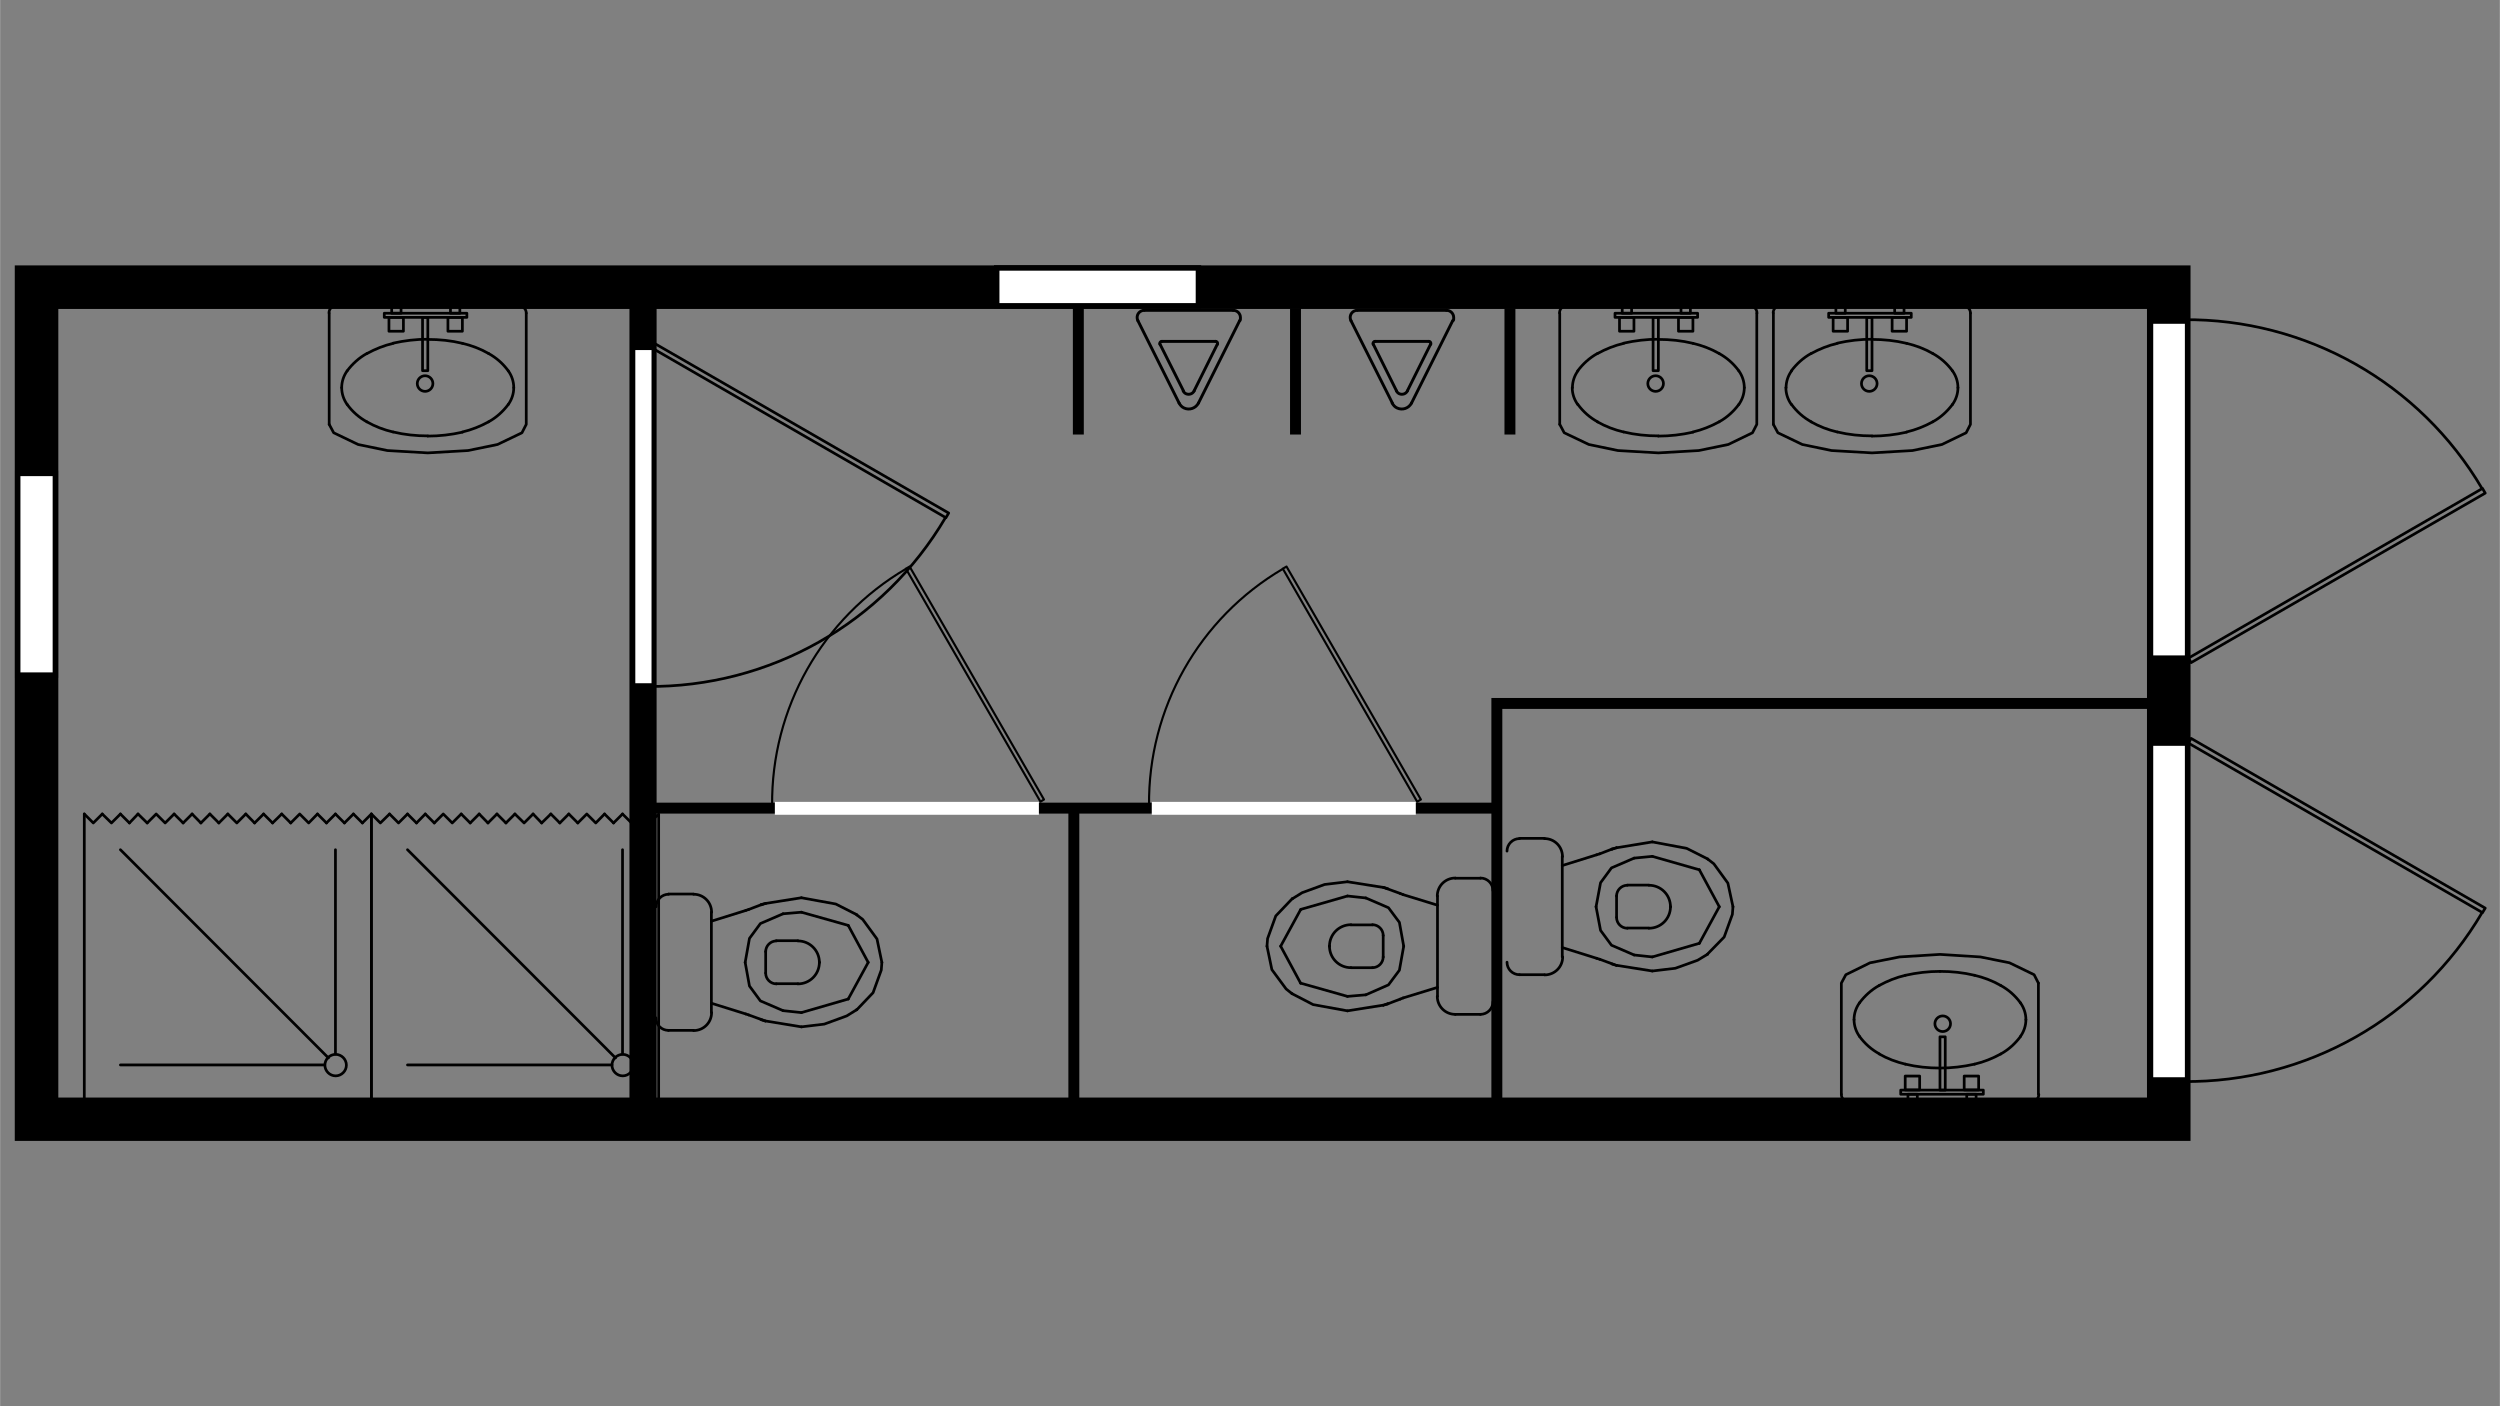 <?xml version="1.0" encoding="UTF-8"?>
<svg xmlns="http://www.w3.org/2000/svg" id="Ebene_1" width="451.6mm" height="254mm" version="1.1" viewBox="0 0 1280 720">
  <rect x="0" y="0" width="1280" height="720" fill="#808080" stroke="none"/>
  <defs>
    <style>
      .st0 {
        fill: #fff;
      }

      .st1, .st2, .st3, .st4 {
        stroke-linejoin: round;
      }

      .st1, .st2, .st3, .st4, .st5, .st6, .st7, .st8, .st9 {
        fill: none;
      }

      .st1, .st2, .st3, .st4, .st5, .st7 {
        stroke: #000;
      }

      .st1, .st5 {
        stroke-width: 5.6px;
      }

      .st2 {
        stroke-width: 1.1px;
      }

      .st2, .st3, .st4 {
        stroke-linecap: round;
      }

      .st3 {
        stroke-width: 1.4px;
      }

      .st4 {
        stroke-width: 1.5px;
      }

      .st5, .st6, .st7, .st8, .st9 {
        stroke-miterlimit: 10;
      }

      .st6 {
        stroke-width: 16.2px;
      }

      .st6, .st8, .st9 {
        stroke: #fff;
        stroke-linecap: square;
      }

      .st7 {
        stroke-width: 13.9px;
      }

      .st8 {
        stroke-width: 8.3px;
      }

      .st9 {
        stroke-width: 6.6px;
      }
    </style>
  </defs>
  <path d="M1099.3,158.2v403.8H29.8V158.2h1069.5M1121.6,135.9H7.5v448.3h1114.1V135.9h0Z"></path>
  <g>
    <g>
      <polygon class="st3" points="1272.5 465 1121.9 378.1 1120.5 380.5 1271.1 467.3 1272.5 465"></polygon>
      <path class="st3" d="M1118,553.8c62.8.6,121.1-32.4,152.9-86.5"></path>
    </g>
    <line class="st6" x1="1110.6" y1="543.5" x2="1110.6" y2="390"></line>
  </g>
  <g>
    <g>
      <polygon class="st3" points="1272.5 252.5 1121.9 339.3 1120.5 337 1271.1 250.1 1272.5 252.5"></polygon>
      <path class="st3" d="M1118,163.7c62.8-.6,121.1,32.4,152.9,86.5"></path>
    </g>
    <line class="st6" x1="1110.6" y1="173.9" x2="1110.6" y2="327.5"></line>
  </g>
  <g>
    <line class="st3" x1="874.3" y1="488.6" x2="874.3" y2="488.6"></line>
    <line class="st3" x1="827.6" y1="494.3" x2="827.6" y2="494.3"></line>
    <line class="st3" x1="827.7" y1="434.1" x2="827.7" y2="434.1"></line>
    <line class="st3" x1="874.4" y1="439.9" x2="874.4" y2="439.9"></line>
    <line class="st3" x1="799.9" y1="443.2" x2="817.5" y2="437.7"></line>
    <line class="st3" x1="817.5" y1="490.7" x2="799.9" y2="485.2"></line>
    <polyline class="st3" points="874.3 439.8 863.6 434.4 846 431.1"></polyline>
    <polyline class="st3" points="887.3 464.3 884.7 452.2 877.5 442.3 874.4 439.9"></polyline>
    <polyline class="st3" points="874.4 488.4 882.8 479.8 887 468.2 887.3 464.3"></polyline>
    <polyline class="st3" points="846 497.2 857.8 495.8 869.2 491.7 874.3 488.6"></polyline>
    <line class="st3" x1="827.7" y1="494.3" x2="846" y2="497.2"></line>
    <line class="st3" x1="846" y1="431.1" x2="827.7" y2="434.1"></line>
    <line class="st3" x1="819.1" y1="437.2" x2="825.3" y2="434.8"></line>
    <line class="st3" x1="819.1" y1="437.2" x2="817.5" y2="437.7"></line>
    <line class="st3" x1="825.3" y1="434.8" x2="826.7" y2="434.4"></line>
    <line class="st3" x1="827.6" y1="434.1" x2="825.3" y2="434.8"></line>
    <line class="st3" x1="826.7" y1="494" x2="819.1" y2="491.2"></line>
    <line class="st3" x1="825.3" y1="493.6" x2="827.6" y2="494.3"></line>
    <line class="st3" x1="817.5" y1="490.7" x2="819.1" y2="491.2"></line>
    <polyline class="st3" points="836.7 489 825.1 484 819.5 476.4 817.2 464.3"></polyline>
    <line class="st3" x1="846" y1="490" x2="836.7" y2="489"></line>
    <line class="st3" x1="869.8" y1="483.1" x2="846" y2="490"></line>
    <line class="st3" x1="870.1" y1="483" x2="870.1" y2="483"></line>
    <line class="st3" x1="880.3" y1="464.3" x2="870.1" y2="483"></line>
    <polyline class="st3" points="836.7 439.4 825.1 444.4 819.5 452 817.2 464.3"></polyline>
    <line class="st3" x1="846" y1="438.5" x2="836.7" y2="439.4"></line>
    <line class="st3" x1="869.8" y1="445.3" x2="846" y2="438.5"></line>
    <line class="st3" x1="870.1" y1="445.4" x2="870.1" y2="445.4"></line>
    <line class="st3" x1="880.3" y1="464.3" x2="870.1" y2="445.4"></line>
    <path class="st3" d="M800,438.6c0-5.1-4.1-9.2-9.2-9.2"></path>
    <line class="st3" x1="799.9" y1="490" x2="799.9" y2="438.5"></line>
    <path class="st3" d="M778,429.4c-3.5,0-6.4,2.9-6.4,6.4"></path>
    <line class="st3" x1="790.8" y1="429.3" x2="778" y2="429.3"></line>
    <path class="st3" d="M771.6,492.7c0,3.6,2.9,6.4,6.4,6.4"></path>
    <path class="st3" d="M790.9,499.2c5.1,0,9.2-4.1,9.2-9.2"></path>
    <line class="st3" x1="778" y1="499.1" x2="790.8" y2="499.1"></line>
    <path class="st3" d="M855.3,464.3c0-6.1-4.9-11-11-11"></path>
    <line class="st3" x1="855.3" y1="464.3" x2="855.3" y2="464.3"></line>
    <path class="st3" d="M833.2,453.3c-3,0-5.5,2.5-5.5,5.5"></path>
    <line class="st3" x1="844.2" y1="453.2" x2="833.2" y2="453.2"></line>
    <path class="st3" d="M827.7,469.8c0,3,2.5,5.5,5.5,5.5"></path>
    <line class="st3" x1="827.7" y1="458.7" x2="827.7" y2="469.7"></line>
    <path class="st3" d="M844.3,475.3c6.1,0,11-4.9,11-11"></path>
    <line class="st3" x1="833.2" y1="475.2" x2="844.2" y2="475.2"></line>
  </g>
  <g>
    <line class="st3" x1="661.7" y1="460.2" x2="661.7" y2="460.2"></line>
    <line class="st3" x1="708.4" y1="454.4" x2="708.4" y2="454.4"></line>
    <line class="st3" x1="708.2" y1="514.7" x2="708.2" y2="514.7"></line>
    <line class="st3" x1="661.5" y1="508.8" x2="661.5" y2="508.8"></line>
    <line class="st3" x1="736" y1="505.6" x2="718.4" y2="511"></line>
    <line class="st3" x1="718.4" y1="458.1" x2="736" y2="463.5"></line>
    <polyline class="st3" points="661.7 508.9 672.3 514.4 689.9 517.6"></polyline>
    <polyline class="st3" points="648.7 484.5 651.2 496.5 658.5 506.4 661.5 508.8"></polyline>
    <polyline class="st3" points="661.5 460.3 653.2 469 649 480.6 648.7 484.5"></polyline>
    <polyline class="st3" points="689.9 451.5 678.2 452.9 666.7 457.1 661.7 460.2"></polyline>
    <line class="st3" x1="708.2" y1="454.4" x2="689.9" y2="451.5"></line>
    <line class="st3" x1="689.9" y1="517.6" x2="708.2" y2="514.7"></line>
    <line class="st3" x1="716.9" y1="511.6" x2="710.6" y2="514"></line>
    <line class="st3" x1="716.9" y1="511.6" x2="718.4" y2="511"></line>
    <line class="st3" x1="710.6" y1="514" x2="709.2" y2="514.4"></line>
    <line class="st3" x1="708.4" y1="514.7" x2="710.6" y2="514"></line>
    <line class="st3" x1="709.2" y1="454.7" x2="716.9" y2="457.5"></line>
    <line class="st3" x1="710.6" y1="455.1" x2="708.4" y2="454.4"></line>
    <line class="st3" x1="718.4" y1="458.1" x2="716.9" y2="457.5"></line>
    <polyline class="st3" points="699.3 459.8 710.9 464.8 716.5 472.3 718.7 484.5"></polyline>
    <line class="st3" x1="689.9" y1="458.8" x2="699.3" y2="459.8"></line>
    <line class="st3" x1="666.2" y1="465.6" x2="689.9" y2="458.8"></line>
    <line class="st3" x1="665.9" y1="465.8" x2="665.9" y2="465.8"></line>
    <line class="st3" x1="655.7" y1="484.5" x2="665.9" y2="465.8"></line>
    <polyline class="st3" points="699.3 509.4 710.9 504.3 716.5 496.8 718.7 484.5"></polyline>
    <line class="st3" x1="689.9" y1="510.2" x2="699.3" y2="509.4"></line>
    <line class="st3" x1="666.2" y1="503.5" x2="689.9" y2="510.2"></line>
    <line class="st3" x1="665.9" y1="503.4" x2="665.9" y2="503.4"></line>
    <line class="st3" x1="655.7" y1="484.5" x2="665.9" y2="503.4"></line>
    <path class="st3" d="M735.9,510.2c0,5.1,4.1,9.2,9.2,9.2"></path>
    <line class="st3" x1="736" y1="458.8" x2="736" y2="510.2"></line>
    <path class="st3" d="M758,519.4c3.5,0,6.4-2.9,6.4-6.4"></path>
    <line class="st3" x1="745.1" y1="519.4" x2="758" y2="519.4"></line>
    <path class="st3" d="M764.4,456c0-3.6-2.9-6.4-6.4-6.4"></path>
    <path class="st3" d="M745.1,449.6c-5.1,0-9.2,4.1-9.2,9.2"></path>
    <line class="st3" x1="758" y1="449.7" x2="745.1" y2="449.7"></line>
    <path class="st3" d="M680.7,484.5c0,6.1,4.9,11,11,11"></path>
    <line class="st3" x1="680.7" y1="484.5" x2="680.7" y2="484.5"></line>
    <path class="st3" d="M702.7,495.5c3,0,5.5-2.5,5.5-5.5"></path>
    <line class="st3" x1="691.7" y1="495.5" x2="702.8" y2="495.5"></line>
    <path class="st3" d="M708.2,479c0-3-2.5-5.5-5.5-5.5"></path>
    <line class="st3" x1="708.2" y1="490.1" x2="708.2" y2="479"></line>
    <path class="st3" d="M691.7,473.5c-6.1,0-11,4.9-11,11"></path>
    <line class="st3" x1="702.8" y1="473.6" x2="691.7" y2="473.6"></line>
  </g>
  <g>
    <line class="st3" x1="438.5" y1="517.1" x2="438.5" y2="517.1"></line>
    <line class="st3" x1="391.8" y1="522.8" x2="391.8" y2="522.8"></line>
    <line class="st3" x1="392" y1="462.6" x2="392" y2="462.6"></line>
    <line class="st3" x1="438.7" y1="468.5" x2="438.7" y2="468.5"></line>
    <line class="st3" x1="364.2" y1="471.7" x2="381.8" y2="466.2"></line>
    <line class="st3" x1="381.8" y1="519.2" x2="364.2" y2="513.7"></line>
    <polyline class="st3" points="438.5 468.3 427.9 462.9 410.3 459.7"></polyline>
    <polyline class="st3" points="451.5 492.8 449 480.8 441.7 470.8 438.7 468.5"></polyline>
    <polyline class="st3" points="438.7 517 447 508.3 451.2 496.7 451.5 492.8"></polyline>
    <polyline class="st3" points="410.3 525.8 422 524.4 433.5 520.2 438.5 517.1"></polyline>
    <line class="st3" x1="392" y1="522.8" x2="410.3" y2="525.8"></line>
    <line class="st3" x1="410.3" y1="459.7" x2="392" y2="462.6"></line>
    <line class="st3" x1="383.3" y1="465.7" x2="389.6" y2="463.3"></line>
    <line class="st3" x1="383.3" y1="465.7" x2="381.8" y2="466.2"></line>
    <line class="st3" x1="389.6" y1="463.3" x2="391" y2="462.9"></line>
    <line class="st3" x1="391.8" y1="462.6" x2="389.6" y2="463.3"></line>
    <line class="st3" x1="391" y1="522.5" x2="383.3" y2="519.7"></line>
    <line class="st3" x1="389.6" y1="522.1" x2="391.8" y2="522.8"></line>
    <line class="st3" x1="381.8" y1="519.2" x2="383.3" y2="519.7"></line>
    <polyline class="st3" points="400.9 517.5 389.3 512.5 383.7 504.9 381.5 492.8"></polyline>
    <line class="st3" x1="410.3" y1="518.5" x2="400.9" y2="517.5"></line>
    <line class="st3" x1="434.1" y1="511.6" x2="410.3" y2="518.5"></line>
    <line class="st3" x1="434.3" y1="511.5" x2="434.3" y2="511.5"></line>
    <line class="st3" x1="444.5" y1="492.8" x2="434.3" y2="511.5"></line>
    <polyline class="st3" points="400.9 467.9 389.3 472.9 383.7 480.5 381.5 492.8"></polyline>
    <line class="st3" x1="410.3" y1="467.1" x2="400.9" y2="467.9"></line>
    <line class="st3" x1="434.1" y1="473.8" x2="410.3" y2="467.1"></line>
    <line class="st3" x1="434.3" y1="473.9" x2="434.3" y2="473.9"></line>
    <line class="st3" x1="444.5" y1="492.8" x2="434.3" y2="473.9"></line>
    <path class="st3" d="M364.3,467.1c0-5.1-4.1-9.2-9.2-9.2"></path>
    <line class="st3" x1="364.2" y1="518.5" x2="364.2" y2="467.1"></line>
    <path class="st3" d="M342.3,457.9c-3.5,0-6.4,2.9-6.4,6.4"></path>
    <line class="st3" x1="355.1" y1="457.8" x2="342.2" y2="457.8"></line>
    <path class="st3" d="M335.8,521.2c0,3.6,2.9,6.4,6.4,6.4"></path>
    <path class="st3" d="M355.1,527.7c5.1,0,9.2-4.1,9.2-9.2"></path>
    <line class="st3" x1="342.2" y1="527.6" x2="355.1" y2="527.6"></line>
    <path class="st3" d="M419.5,492.8c0-6.1-4.9-11-11-11"></path>
    <line class="st3" x1="419.5" y1="492.8" x2="419.5" y2="492.8"></line>
    <path class="st3" d="M397.5,481.8c-3,0-5.5,2.5-5.5,5.5"></path>
    <line class="st3" x1="408.5" y1="481.7" x2="397.4" y2="481.7"></line>
    <path class="st3" d="M392,498.3c0,3,2.5,5.5,5.5,5.5"></path>
    <line class="st3" x1="392" y1="487.2" x2="392" y2="498.2"></line>
    <path class="st3" d="M408.5,503.8c6.1,0,11-4.9,11-11"></path>
    <line class="st3" x1="397.4" y1="503.7" x2="408.5" y2="503.7"></line>
  </g>
  <g>
    <path class="st4" d="M582.6,164.2c-.9-1.8-.2-4,1.6-4.9.5-.3,1.1-.4,1.6-.4"></path>
    <line class="st4" x1="603.7" y1="206.4" x2="582.6" y2="164.2"></line>
    <path class="st4" d="M631.4,158.9c2,0,3.7,1.6,3.7,3.7s-.1,1.1-.4,1.6"></path>
    <line class="st4" x1="585.9" y1="158.9" x2="631.4" y2="158.9"></line>
    <path class="st4" d="M613.6,206.4c-1.4,2.7-4.7,3.8-7.4,2.5-1.1-.5-1.9-1.4-2.5-2.5"></path>
    <path class="st4" d="M611.4,200.2c-.8,1.5-2.6,2.1-4.2,1.4-.6-.3-1.1-.8-1.4-1.4"></path>
    <line class="st4" x1="634.7" y1="164.2" x2="613.6" y2="206.4"></line>
    <path class="st4" d="M593.9,176.3c-.3-.5,0-1.1.5-1.4.1,0,.3-.1.5-.1"></path>
    <line class="st4" x1="605.9" y1="200.1" x2="593.9" y2="176.2"></line>
    <path class="st4" d="M622.4,174.8c.6,0,1,.5,1,1s0,.3-.1.5"></path>
    <line class="st4" x1="594.8" y1="174.8" x2="622.4" y2="174.8"></line>
    <line class="st4" x1="623.3" y1="176.2" x2="611.4" y2="200.1"></line>
  </g>
  <g>
    <path class="st4" d="M691.7,164.2c-.9-1.8-.2-4,1.6-4.9.5-.3,1.1-.4,1.6-.4"></path>
    <line class="st4" x1="712.9" y1="206.4" x2="691.7" y2="164.2"></line>
    <path class="st4" d="M740.6,158.9c2,0,3.7,1.6,3.7,3.7s-.1,1.1-.4,1.6"></path>
    <line class="st4" x1="695" y1="158.9" x2="740.6" y2="158.9"></line>
    <path class="st4" d="M722.7,206.4c-1.4,2.7-4.7,3.8-7.4,2.5-1.1-.5-1.9-1.4-2.5-2.5"></path>
    <path class="st4" d="M720.6,200.2c-.8,1.5-2.6,2.1-4.2,1.4-.6-.3-1.1-.8-1.4-1.4"></path>
    <line class="st4" x1="743.8" y1="164.2" x2="722.7" y2="206.4"></line>
    <path class="st4" d="M703.1,176.3c-.3-.5,0-1.1.5-1.4.1,0,.3-.1.5-.1"></path>
    <line class="st4" x1="715" y1="200.1" x2="703.1" y2="176.2"></line>
    <path class="st4" d="M731.6,174.8c.6,0,1,.5,1,1s0,.3-.1.5"></path>
    <line class="st4" x1="704" y1="174.8" x2="731.6" y2="174.8"></line>
    <line class="st4" x1="732.5" y1="176.2" x2="720.6" y2="200.1"></line>
  </g>
  <g>
    <line class="st3" x1="134.9" y1="416.8" x2="130.3" y2="421.4"></line>
    <line class="st3" x1="166.2" y1="545.3" x2="61.6" y2="545.3"></line>
    <line class="st3" x1="168.1" y1="541.7" x2="61.6" y2="435.1"></line>
    <line class="st3" x1="190.1" y1="563.6" x2="43.1" y2="563.6"></line>
    <line class="st3" x1="144.2" y1="416.8" x2="139.5" y2="421.4"></line>
    <line class="st3" x1="148.8" y1="421.4" x2="144.2" y2="416.8"></line>
    <polyline class="st3" points="162.5 416.8 158 421.4 153.4 416.8 148.8 421.4"></polyline>
    <line class="st3" x1="171.7" y1="416.8" x2="167.1" y2="421.4"></line>
    <line class="st3" x1="180.9" y1="416.8" x2="176.3" y2="421.4"></line>
    <line class="st3" x1="185.5" y1="421.4" x2="180.9" y2="416.8"></line>
    <line class="st3" x1="176.3" y1="421.4" x2="171.7" y2="416.8"></line>
    <line class="st3" x1="167.1" y1="421.4" x2="162.5" y2="416.8"></line>
    <path class="st3" d="M171.8,539.9c-3,0-5.5,2.5-5.5,5.5,0,3,2.5,5.5,5.5,5.5,3,0,5.5-2.5,5.5-5.5,0-3-2.5-5.5-5.5-5.5"></path>
    <line class="st3" x1="139.5" y1="421.4" x2="134.9" y2="416.8"></line>
    <line class="st3" x1="171.7" y1="539.7" x2="171.7" y2="435.1"></line>
    <polyline class="st3" points="190.1 563.6 190.1 416.8 185.5 421.4"></polyline>
    <polyline class="st3" points="52.3 416.8 47.7 421.4 43.1 416.8"></polyline>
    <polyline class="st3" points="61.6 416.8 57 421.4 52.3 416.8"></polyline>
    <line class="st3" x1="70.6" y1="416.8" x2="66.2" y2="421.4"></line>
    <line class="st3" x1="75.3" y1="421.4" x2="70.6" y2="416.8"></line>
    <polyline class="st3" points="89.1 416.8 84.5 421.4 79.9 416.8 75.3 421.4"></polyline>
    <line class="st3" x1="66.2" y1="421.4" x2="61.6" y2="416.8"></line>
    <line class="st3" x1="98.3" y1="416.8" x2="93.7" y2="421.4"></line>
    <line class="st3" x1="107.4" y1="416.8" x2="102.8" y2="421.4"></line>
    <line class="st3" x1="112" y1="421.4" x2="107.4" y2="416.8"></line>
    <line class="st3" x1="102.8" y1="421.4" x2="98.3" y2="416.8"></line>
    <polyline class="st3" points="125.8 416.8 121.2 421.4 116.6 416.8"></polyline>
    <line class="st3" x1="130.3" y1="421.4" x2="125.8" y2="416.8"></line>
    <line class="st3" x1="116.6" y1="416.8" x2="112" y2="421.4"></line>
    <line class="st3" x1="93.7" y1="421.4" x2="89.1" y2="416.8"></line>
    <line class="st3" x1="43.1" y1="563.6" x2="43.1" y2="416.8"></line>
  </g>
  <g>
    <line class="st3" x1="282" y1="416.8" x2="277.3" y2="421.4"></line>
    <line class="st3" x1="313.3" y1="545.3" x2="208.6" y2="545.3"></line>
    <line class="st3" x1="315.1" y1="541.7" x2="208.6" y2="435.1"></line>
    <line class="st3" x1="337.2" y1="563.6" x2="190.1" y2="563.6"></line>
    <line class="st3" x1="291.2" y1="416.8" x2="286.6" y2="421.4"></line>
    <line class="st3" x1="295.8" y1="421.4" x2="291.2" y2="416.8"></line>
    <polyline class="st3" points="309.5 416.8 305 421.4 300.4 416.8 295.8 421.4"></polyline>
    <line class="st3" x1="318.7" y1="416.8" x2="314.1" y2="421.4"></line>
    <line class="st3" x1="327.9" y1="416.8" x2="323.3" y2="421.4"></line>
    <line class="st3" x1="332.5" y1="421.4" x2="327.9" y2="416.8"></line>
    <line class="st3" x1="323.3" y1="421.4" x2="318.7" y2="416.8"></line>
    <line class="st3" x1="314.1" y1="421.4" x2="309.5" y2="416.8"></line>
    <path class="st3" d="M318.8,539.9c-3,0-5.5,2.5-5.5,5.5,0,3,2.5,5.5,5.5,5.5,3,0,5.5-2.5,5.5-5.5,0-3-2.5-5.5-5.5-5.5"></path>
    <line class="st3" x1="286.6" y1="421.4" x2="282" y2="416.8"></line>
    <line class="st3" x1="318.7" y1="539.7" x2="318.7" y2="435.1"></line>
    <polyline class="st3" points="337.2 563.6 337.2 416.8 332.5 421.4"></polyline>
    <polyline class="st3" points="199.4 416.8 194.7 421.4 190.1 416.8"></polyline>
    <polyline class="st3" points="208.6 416.8 204 421.4 199.4 416.8"></polyline>
    <line class="st3" x1="217.7" y1="416.8" x2="213.2" y2="421.4"></line>
    <line class="st3" x1="222.3" y1="421.4" x2="217.7" y2="416.8"></line>
    <polyline class="st3" points="236.1 416.8 231.5 421.4 226.9 416.8 222.3 421.4"></polyline>
    <line class="st3" x1="213.2" y1="421.4" x2="208.6" y2="416.8"></line>
    <line class="st3" x1="245.3" y1="416.8" x2="240.7" y2="421.4"></line>
    <line class="st3" x1="254.4" y1="416.8" x2="249.8" y2="421.4"></line>
    <line class="st3" x1="259" y1="421.4" x2="254.4" y2="416.8"></line>
    <line class="st3" x1="249.8" y1="421.4" x2="245.3" y2="416.8"></line>
    <polyline class="st3" points="272.9 416.8 268.3 421.4 263.6 416.8"></polyline>
    <line class="st3" x1="277.3" y1="421.4" x2="272.9" y2="416.8"></line>
    <line class="st3" x1="263.6" y1="416.8" x2="259" y2="421.4"></line>
    <line class="st3" x1="240.7" y1="421.4" x2="236.1" y2="416.8"></line>
    <line class="st3" x1="190.1" y1="563.6" x2="190.1" y2="416.8"></line>
  </g>
  <g>
    <g>
      <path class="st3" d="M1043.9,560.4c0,2-1.6,3.7-3.7,3.7"></path>
      <line class="st3" x1="1043.7" y1="503.4" x2="1043.7" y2="560.3"></line>
      <path class="st3" d="M946.5,564.1c-2,0-3.7-1.6-3.7-3.7"></path>
      <line class="st3" x1="1040.1" y1="564" x2="946.5" y2="564"></line>
      <polyline class="st3" points="942.8 560.3 942.8 503.4 945.1 499.1 957.5 493 972.6 490 993.3 488.7 1014 490 1028.9 493 1041.5 499.1 1043.7 503.4"></polyline>
      <path class="st3" d="M994.7,520.2c-2.2,0-4,1.8-4,4s1.8,4,4,4,4-1.8,4-4-1.8-4-4-4"></path>
      <rect class="st3" x="973.2" y="558.2" width="42.3" height="2.1"></rect>
      <rect class="st3" x="1007" y="560.3" width="4.8" height="3.8"></rect>
      <rect class="st3" x="1005.7" y="551" width="7.4" height="7.1"></rect>
      <rect class="st3" x="976.9" y="560.3" width="4.8" height="3.8"></rect>
      <rect class="st3" x="975.5" y="551" width="7.4" height="7.1"></rect>
      <rect class="st3" x="993.3" y="530.9" width="2.7" height="27.3"></rect>
    </g>
    <path class="st3" d="M993.3,497.4c-6,0-11.9.7-17.7,2"></path>
    <path class="st3" d="M975.6,499.4c-4.7,1.1-9.2,2.9-13.4,5.2"></path>
    <path class="st3" d="M962.2,504.6c-4,2.2-7.4,5.3-10.1,8.9"></path>
    <path class="st3" d="M952.1,513.5c-1.8,2.5-2.8,5.5-2.8,8.6"></path>
    <path class="st3" d="M949.3,522.1c0,3.1,1,6.1,2.8,8.6"></path>
    <path class="st3" d="M952.1,530.7c2.7,3.7,6.1,6.7,10.1,8.9"></path>
    <path class="st3" d="M962.2,539.7c4.2,2.4,8.7,4.1,13.4,5.2"></path>
    <path class="st3" d="M975.6,544.9c5.8,1.4,11.7,2,17.7,2"></path>
    <path class="st3" d="M993.3,546.9c6,0,11.9-.7,17.7-2"></path>
    <path class="st3" d="M1011,544.9c4.7-1.1,9.2-2.9,13.4-5.2"></path>
    <path class="st3" d="M1024.4,539.7c4-2.2,7.4-5.3,10.1-8.9"></path>
    <path class="st3" d="M1034.5,530.7c1.8-2.5,2.8-5.5,2.8-8.6"></path>
    <path class="st3" d="M1037.3,522.1c0-3.1-1-6.1-2.8-8.6"></path>
    <path class="st3" d="M1034.5,513.5c-2.7-3.7-6.1-6.7-10.1-8.9"></path>
    <path class="st3" d="M1024.4,504.6c-4.2-2.4-8.7-4.1-13.4-5.2"></path>
    <path class="st3" d="M1011,499.4c-5.8-1.4-11.7-2-17.7-2"></path>
  </g>
  <g>
    <g>
      <path class="st3" d="M798.5,160.2c0-2,1.6-3.7,3.7-3.7"></path>
      <line class="st3" x1="798.6" y1="217.3" x2="798.6" y2="160.4"></line>
      <path class="st3" d="M895.9,156.6c2,0,3.7,1.6,3.7,3.7"></path>
      <line class="st3" x1="802.3" y1="156.6" x2="895.9" y2="156.6"></line>
      <polyline class="st3" points="899.5 160.4 899.5 217.3 897.3 221.6 884.9 227.6 869.8 230.7 849.1 231.9 828.4 230.7 813.5 227.6 800.9 221.6 798.6 217.3"></polyline>
      <path class="st3" d="M847.7,200.4c2.2,0,4-1.8,4-4s-1.8-4-4-4-4,1.8-4,4c0,2.2,1.8,4,4,4"></path>
      <rect class="st3" x="826.9" y="160.4" width="42.3" height="2.1"></rect>
      <rect class="st3" x="830.6" y="156.6" width="4.8" height="3.8"></rect>
      <rect class="st3" x="829.2" y="162.5" width="7.4" height="7.1"></rect>
      <rect class="st3" x="860.7" y="156.6" width="4.8" height="3.8"></rect>
      <rect class="st3" x="859.4" y="162.5" width="7.4" height="7.1"></rect>
      <rect class="st3" x="846.4" y="162.5" width="2.7" height="27.3"></rect>
    </g>
    <path class="st3" d="M849.1,223.3c6,0,11.9-.7,17.7-2"></path>
    <path class="st3" d="M866.8,221.2c4.7-1.1,9.2-2.9,13.4-5.2"></path>
    <path class="st3" d="M880.2,216c4-2.2,7.4-5.3,10.1-8.9"></path>
    <path class="st3" d="M890.3,207.1c1.8-2.5,2.8-5.5,2.8-8.6"></path>
    <path class="st3" d="M893.1,198.5c0-3.1-1-6.1-2.8-8.6"></path>
    <path class="st3" d="M890.3,189.9c-2.7-3.7-6.1-6.7-10.1-8.9"></path>
    <path class="st3" d="M880.2,181c-4.2-2.4-8.7-4.1-13.4-5.2"></path>
    <path class="st3" d="M866.8,175.8c-5.8-1.4-11.7-2-17.7-2"></path>
    <path class="st3" d="M849.1,173.7c-6,0-11.9.7-17.7,2"></path>
    <path class="st3" d="M831.4,175.8c-4.7,1.1-9.2,2.9-13.4,5.2"></path>
    <path class="st3" d="M817.9,181c-4,2.2-7.4,5.3-10.1,8.9"></path>
    <path class="st3" d="M807.9,189.9c-1.8,2.5-2.8,5.5-2.8,8.6"></path>
    <path class="st3" d="M805,198.5c0,3.1,1,6.1,2.8,8.6"></path>
    <path class="st3" d="M807.9,207.1c2.7,3.7,6.1,6.7,10.1,8.9"></path>
    <path class="st3" d="M817.9,216c4.2,2.4,8.7,4.1,13.4,5.2"></path>
    <path class="st3" d="M831.4,221.2c5.8,1.4,11.7,2,17.7,2"></path>
  </g>
  <g>
    <g>
      <path class="st3" d="M168.4,160.2c0-2,1.6-3.7,3.7-3.7"></path>
      <line class="st3" x1="168.5" y1="217.3" x2="168.5" y2="160.4"></line>
      <path class="st3" d="M265.7,156.6c2,0,3.7,1.6,3.7,3.7"></path>
      <line class="st3" x1="172.1" y1="156.6" x2="265.8" y2="156.6"></line>
      <polyline class="st3" points="269.4 160.4 269.4 217.3 267.2 221.6 254.7 227.6 239.6 230.7 219 231.9 198.3 230.7 183.3 227.6 170.8 221.6 168.5 217.3"></polyline>
      <path class="st3" d="M217.6,200.4c2.2,0,4-1.8,4-4s-1.8-4-4-4-4,1.8-4,4,1.8,4,4,4"></path>
      <rect class="st3" x="196.7" y="160.4" width="42.3" height="2.1"></rect>
      <rect class="st3" x="200.5" y="156.6" width="4.8" height="3.8"></rect>
      <rect class="st3" x="199.1" y="162.5" width="7.4" height="7.1"></rect>
      <rect class="st3" x="230.6" y="156.6" width="4.8" height="3.8"></rect>
      <rect class="st3" x="229.3" y="162.5" width="7.4" height="7.1"></rect>
      <rect class="st3" x="216.3" y="162.5" width="2.7" height="27.3"></rect>
    </g>
    <path class="st3" d="M219,223.3c6,0,11.9-.7,17.7-2"></path>
    <path class="st3" d="M236.7,221.2c4.7-1.1,9.2-2.9,13.4-5.2"></path>
    <path class="st3" d="M250.1,216c4-2.2,7.4-5.3,10.1-8.9"></path>
    <path class="st3" d="M260.2,207.1c1.8-2.5,2.8-5.5,2.8-8.6"></path>
    <path class="st3" d="M263,198.5c0-3.1-1-6.1-2.8-8.6"></path>
    <path class="st3" d="M260.2,189.9c-2.7-3.7-6.1-6.7-10.1-8.9"></path>
    <path class="st3" d="M250.1,181c-4.2-2.4-8.7-4.1-13.4-5.2"></path>
    <path class="st3" d="M236.7,175.8c-5.8-1.4-11.7-2-17.7-2"></path>
    <path class="st3" d="M219,173.7c-6,0-11.9.7-17.7,2"></path>
    <path class="st3" d="M201.3,175.8c-4.7,1.1-9.2,2.9-13.4,5.2"></path>
    <path class="st3" d="M187.8,181c-4,2.2-7.4,5.3-10.1,8.9"></path>
    <path class="st3" d="M177.7,189.9c-1.8,2.5-2.8,5.5-2.8,8.6"></path>
    <path class="st3" d="M174.9,198.5c0,3.1,1,6.1,2.8,8.6"></path>
    <path class="st3" d="M177.7,207.1c2.7,3.7,6.1,6.7,10.1,8.9"></path>
    <path class="st3" d="M187.8,216c4.2,2.4,8.7,4.1,13.4,5.2"></path>
    <path class="st3" d="M201.3,221.2c5.8,1.4,11.7,2,17.7,2"></path>
  </g>
  <g>
    <g>
      <path class="st3" d="M907.9,160.2c0-2,1.6-3.7,3.7-3.7"></path>
      <line class="st3" x1="908" y1="217.3" x2="908" y2="160.4"></line>
      <path class="st3" d="M1005.2,156.6c2,0,3.7,1.6,3.7,3.7"></path>
      <line class="st3" x1="911.7" y1="156.6" x2="1005.3" y2="156.6"></line>
      <polyline class="st3" points="1008.9 160.4 1008.9 217.3 1006.7 221.6 994.3 227.6 979.2 230.7 958.5 231.9 937.8 230.7 922.8 227.6 910.3 221.6 908 217.3"></polyline>
      <path class="st3" d="M957.1,200.4c2.2,0,4-1.8,4-4s-1.8-4-4-4-4,1.8-4,4,1.8,4,4,4"></path>
      <rect class="st3" x="936.3" y="160.4" width="42.3" height="2.1"></rect>
      <rect class="st3" x="940" y="156.6" width="4.8" height="3.8"></rect>
      <rect class="st3" x="938.6" y="162.5" width="7.4" height="7.1"></rect>
      <rect class="st3" x="970.1" y="156.6" width="4.8" height="3.8"></rect>
      <rect class="st3" x="968.8" y="162.5" width="7.4" height="7.1"></rect>
      <rect class="st3" x="955.8" y="162.5" width="2.7" height="27.3"></rect>
    </g>
    <path class="st3" d="M958.5,223.3c6,0,11.9-.7,17.7-2"></path>
    <path class="st3" d="M976.2,221.2c4.7-1.1,9.2-2.9,13.4-5.2"></path>
    <path class="st3" d="M989.6,216c4-2.2,7.4-5.3,10.1-8.9"></path>
    <path class="st3" d="M999.7,207.1c1.8-2.5,2.8-5.5,2.8-8.6"></path>
    <path class="st3" d="M1002.5,198.5c0-3.1-1-6.1-2.8-8.6"></path>
    <path class="st3" d="M999.7,189.9c-2.7-3.7-6.1-6.7-10.1-8.9"></path>
    <path class="st3" d="M989.6,181c-4.2-2.4-8.7-4.1-13.4-5.2"></path>
    <path class="st3" d="M976.2,175.8c-5.8-1.4-11.7-2-17.7-2"></path>
    <path class="st3" d="M958.5,173.7c-6,0-11.9.7-17.7,2"></path>
    <path class="st3" d="M940.8,175.8c-4.7,1.1-9.2,2.9-13.4,5.2"></path>
    <path class="st3" d="M927.3,181c-4,2.2-7.4,5.3-10.1,8.9"></path>
    <path class="st3" d="M917.3,189.9c-1.8,2.5-2.8,5.5-2.8,8.6"></path>
    <path class="st3" d="M914.4,198.5c0,3.1,1,6.1,2.8,8.6"></path>
    <path class="st3" d="M917.3,207.1c2.7,3.7,6.1,6.7,10.1,8.9"></path>
    <path class="st3" d="M927.3,216c4.2,2.4,8.7,4.1,13.4,5.2"></path>
    <path class="st3" d="M940.8,221.2c5.8,1.4,11.7,2,17.7,2"></path>
  </g>
  <line class="st1" x1="552.1" y1="222.5" x2="552.1" y2="157.9"></line>
  <line class="st1" x1="663.3" y1="222.5" x2="663.3" y2="157.9"></line>
  <line class="st1" x1="773.1" y1="222.5" x2="773.1" y2="157.9"></line>
  <polyline class="st5" points="766.4 564.6 766.4 360.2 933.1 360.2 1099.9 360.2"></polyline>
  <line class="st5" x1="328.2" y1="413.8" x2="765.6" y2="413.8"></line>
  <line class="st5" x1="549.8" y1="562.6" x2="549.8" y2="412.6"></line>
  <line class="st7" x1="329.2" y1="578.8" x2="329.2" y2="157.5"></line>
  <g>
    <rect class="st0" x="9" y="242.4" width="19.3" height="103.3"></rect>
    <path d="M26.9,243.8v100.5H10.4v-100.5h16.6M29.7,241H7.6v106.1h22.1v-106.1h0Z"></path>
  </g>
  <g>
    <g>
      <polygon class="st2" points="658.7 290.1 727.5 409.4 725.6 410.5 656.8 291.2 658.7 290.1"></polygon>
      <path class="st2" d="M588.3,412.5c-.5-49.8,25.6-96,68.5-121.2"></path>
    </g>
    <line class="st9" x1="721.6" y1="413.9" x2="593" y2="413.9"></line>
  </g>
  <g>
    <g>
      <polygon class="st2" points="465.7 290.1 534.5 409.4 532.7 410.5 463.8 291.2 465.7 290.1"></polygon>
      <path class="st2" d="M395.3,412.5c-.5-49.8,25.6-96,68.5-121.2"></path>
    </g>
    <line class="st9" x1="528.6" y1="413.9" x2="400" y2="413.9"></line>
  </g>
  <g>
    <g>
      <polygon class="st3" points="485.7 262.7 335.2 175.9 333.8 178.2 484.3 265.1 485.7 262.7"></polygon>
      <path class="st3" d="M331.2,351.5c62.8.6,121.1-32.4,152.9-86.5"></path>
    </g>
    <line class="st8" x1="329.4" y1="183.4" x2="329.4" y2="345.7"></line>
  </g>
  <g>
    <rect class="st0" x="510.3" y="137.2" width="103.3" height="19.3"></rect>
    <path d="M612.2,138.6v16.6h-100.5v-16.6h100.5M615,135.8h-106.1v22.1h106.1v-22.1h0Z"></path>
  </g>
</svg>
